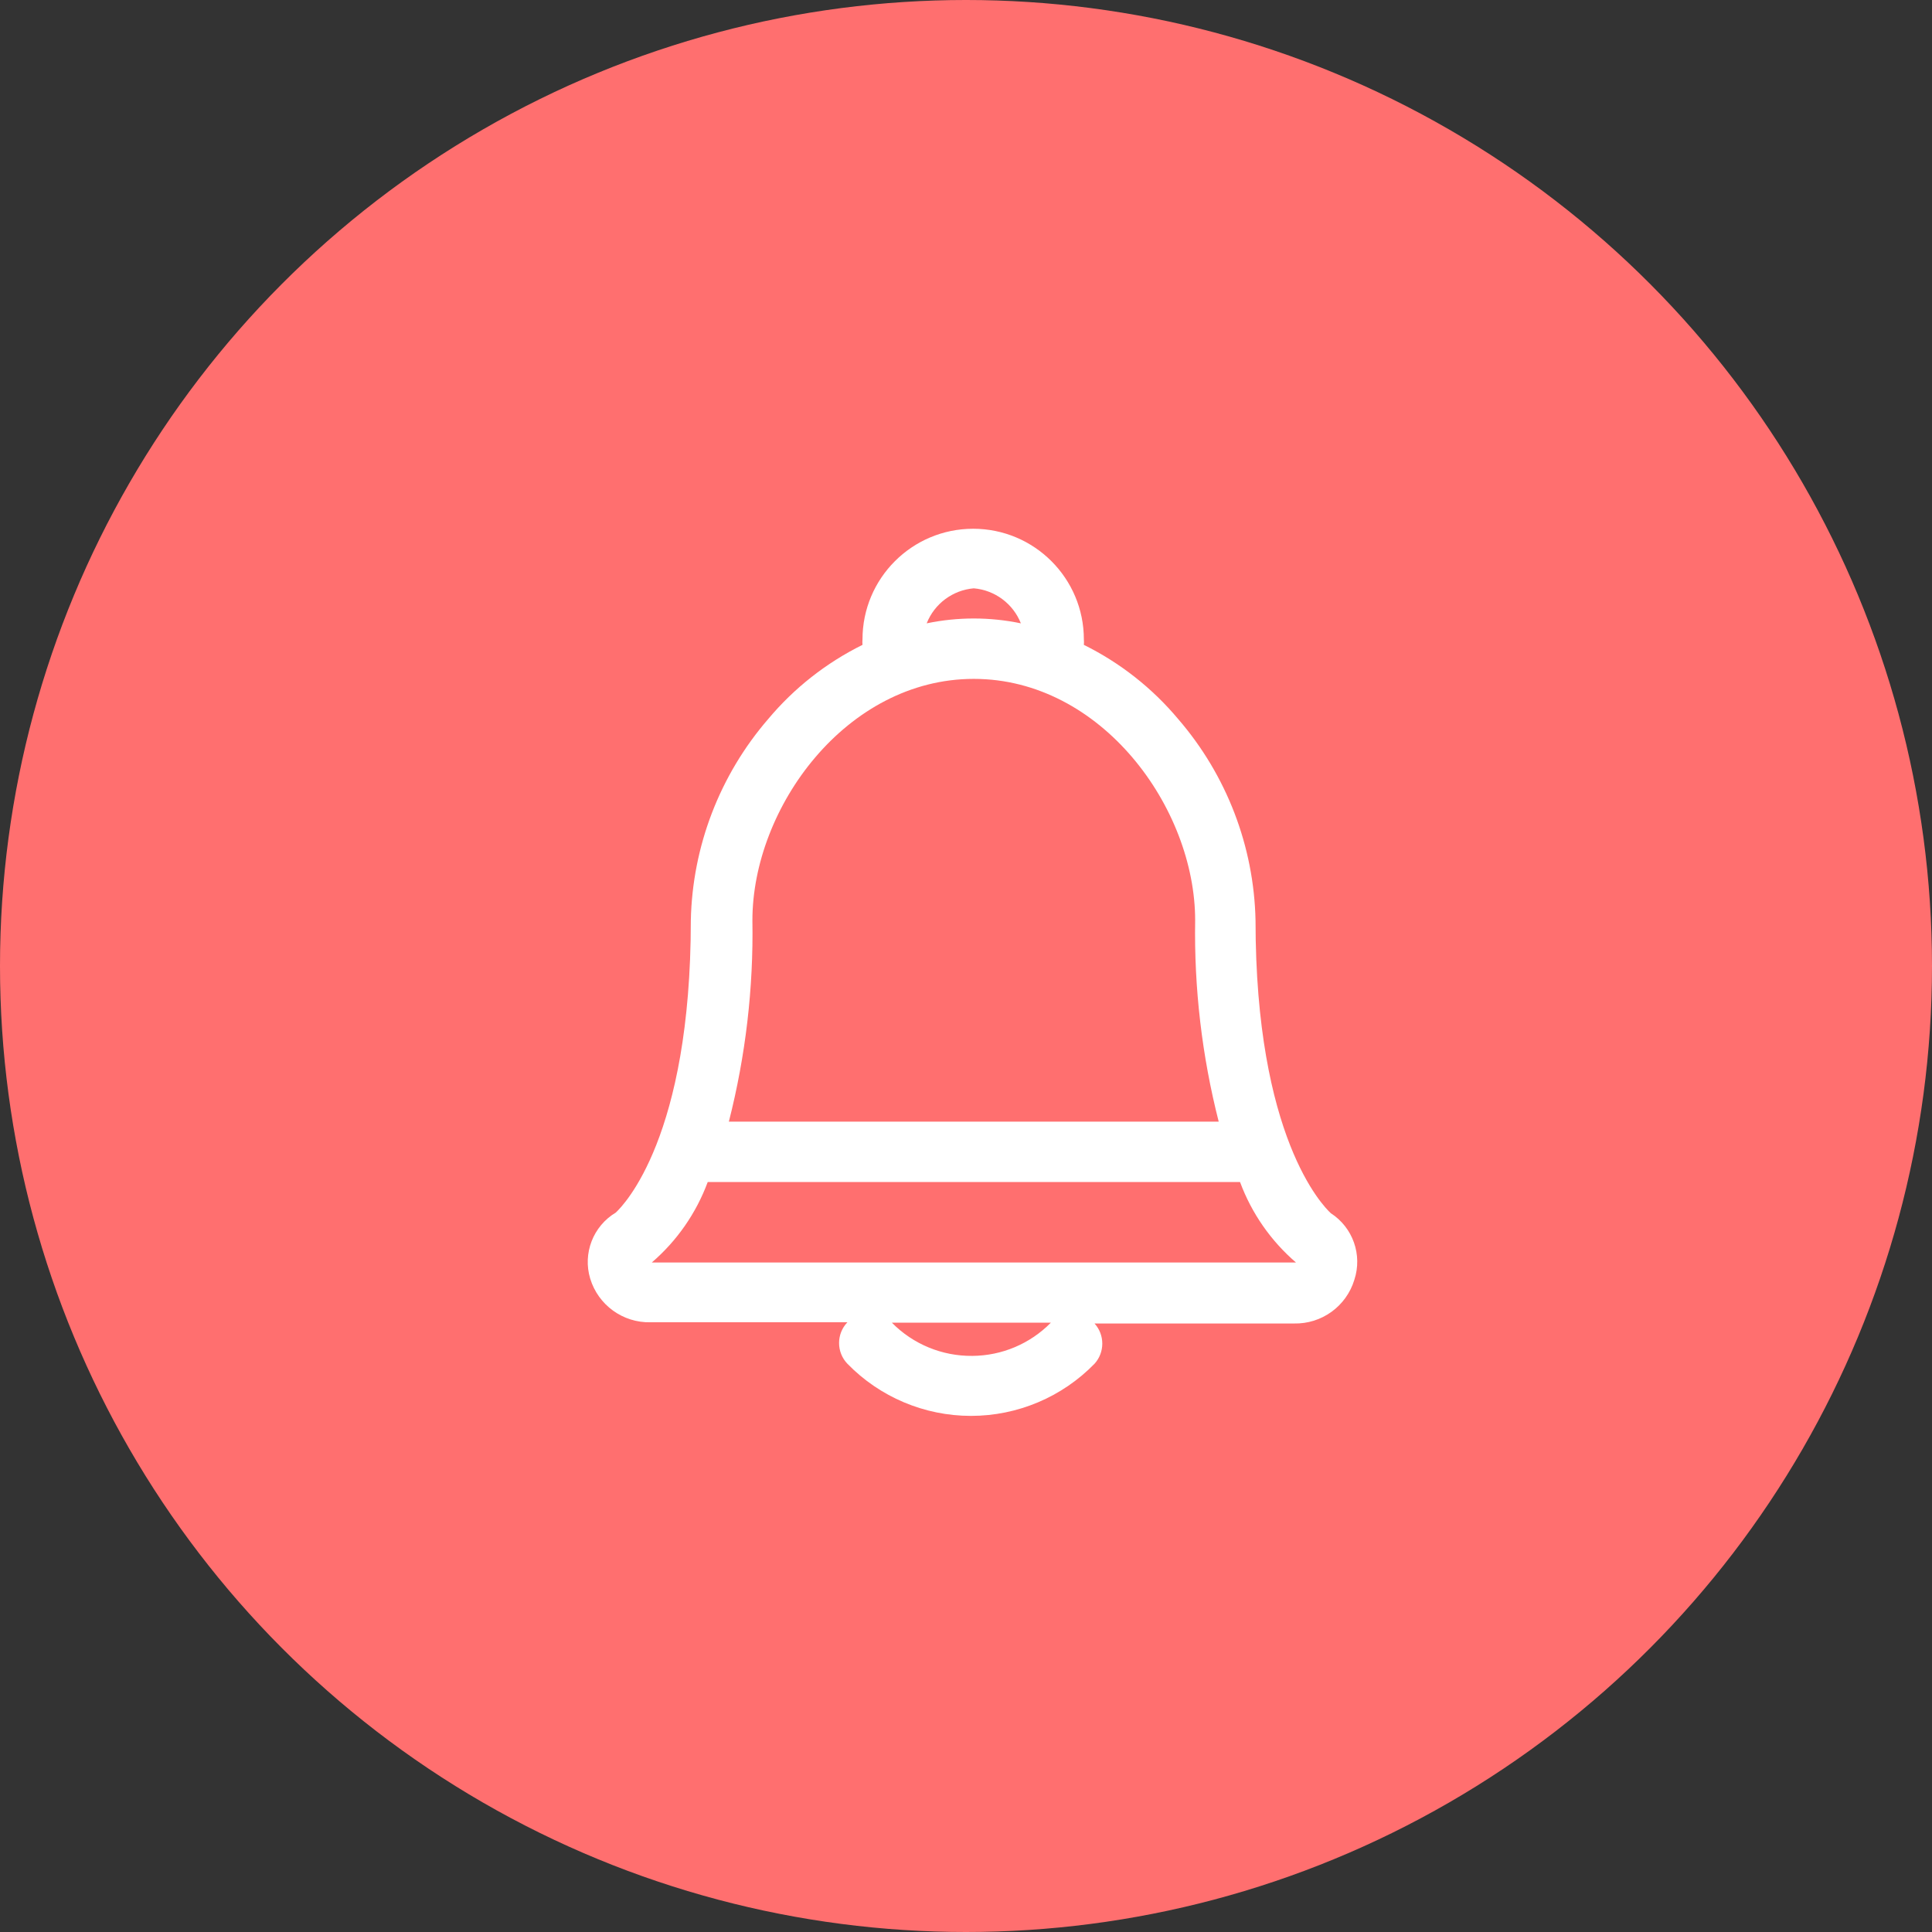 <?xml version="1.0" encoding="UTF-8"?>
<svg width="144px" height="144px" viewBox="0 0 144 144" version="1.1" xmlns="http://www.w3.org/2000/svg" xmlns:xlink="http://www.w3.org/1999/xlink">
    <rect x="0" y="0" width="144" height="144" fill="#333333" stroke="none"/>
    <title>Group 13</title>
    <g id="YJ-Six" stroke="none" stroke-width="1" fill="none" fill-rule="evenodd">
        <g id="Group-13">
            <circle id="Oval-Copy-5" fill="#FF6F6F" cx="72" cy="72" r="72"></circle>
            <g id="Notification" transform="translate(43, 39)" fill="#FFFFFF">
                <path d="M56.19,51.425 C55.575,50.855 50.58,45.74 50.58,29.6 C50.463,24.082 48.426,18.778 44.82,14.6 C42.885,12.287 40.489,10.402 37.785,9.065 C37.797,8.93 37.797,8.795 37.785,8.66 C37.785,4.104 34.091,0.41 29.535,0.41 C24.979,0.41 21.285,4.104 21.285,8.66 C21.273,8.795 21.273,8.93 21.285,9.065 C18.581,10.402 16.185,12.287 14.25,14.6 C10.644,18.778 8.607,24.082 8.49,29.6 C8.49,45.71 3.51,50.81 2.895,51.38 C1.207,52.39 0.422,54.417 0.99,56.3 C1.589,58.272 3.429,59.604 5.49,59.555 L20.16,59.555 C19.333,60.419 19.333,61.781 20.16,62.645 C22.58,65.13 25.901,66.532 29.37,66.532 C32.839,66.532 36.16,65.13 38.58,62.645 C39.351,61.794 39.351,60.496 38.58,59.645 L53.445,59.645 C55.506,59.694 57.346,58.362 57.945,56.39 C58.558,54.528 57.837,52.488 56.19,51.425 L56.19,51.425 Z M29.58,4.85 C31.15,4.984 32.51,5.995 33.09,7.46 C30.775,6.978 28.385,6.978 26.07,7.46 C26.65,5.995 28.01,4.984 29.58,4.85 L29.58,4.85 Z M29.58,11.6 C39.09,11.6 46.08,21.2 46.08,29.6 C45.996,34.656 46.586,39.7 47.835,44.6 L11.325,44.6 C12.574,39.7 13.164,34.656 13.08,29.6 C13.08,21.2 20.07,11.6 29.58,11.6 Z M29.475,62.06 C27.222,62.084 25.056,61.191 23.475,59.585 L35.325,59.585 C33.782,61.155 31.676,62.046 29.475,62.06 L29.475,62.06 Z M5.58,55.1 C7.456,53.486 8.891,51.421 9.75,49.1 L49.425,49.1 C50.284,51.421 51.719,53.486 53.595,55.1 L5.58,55.1 Z" id="Shape"></path>
            </g>
        </g>
    </g>
</svg>